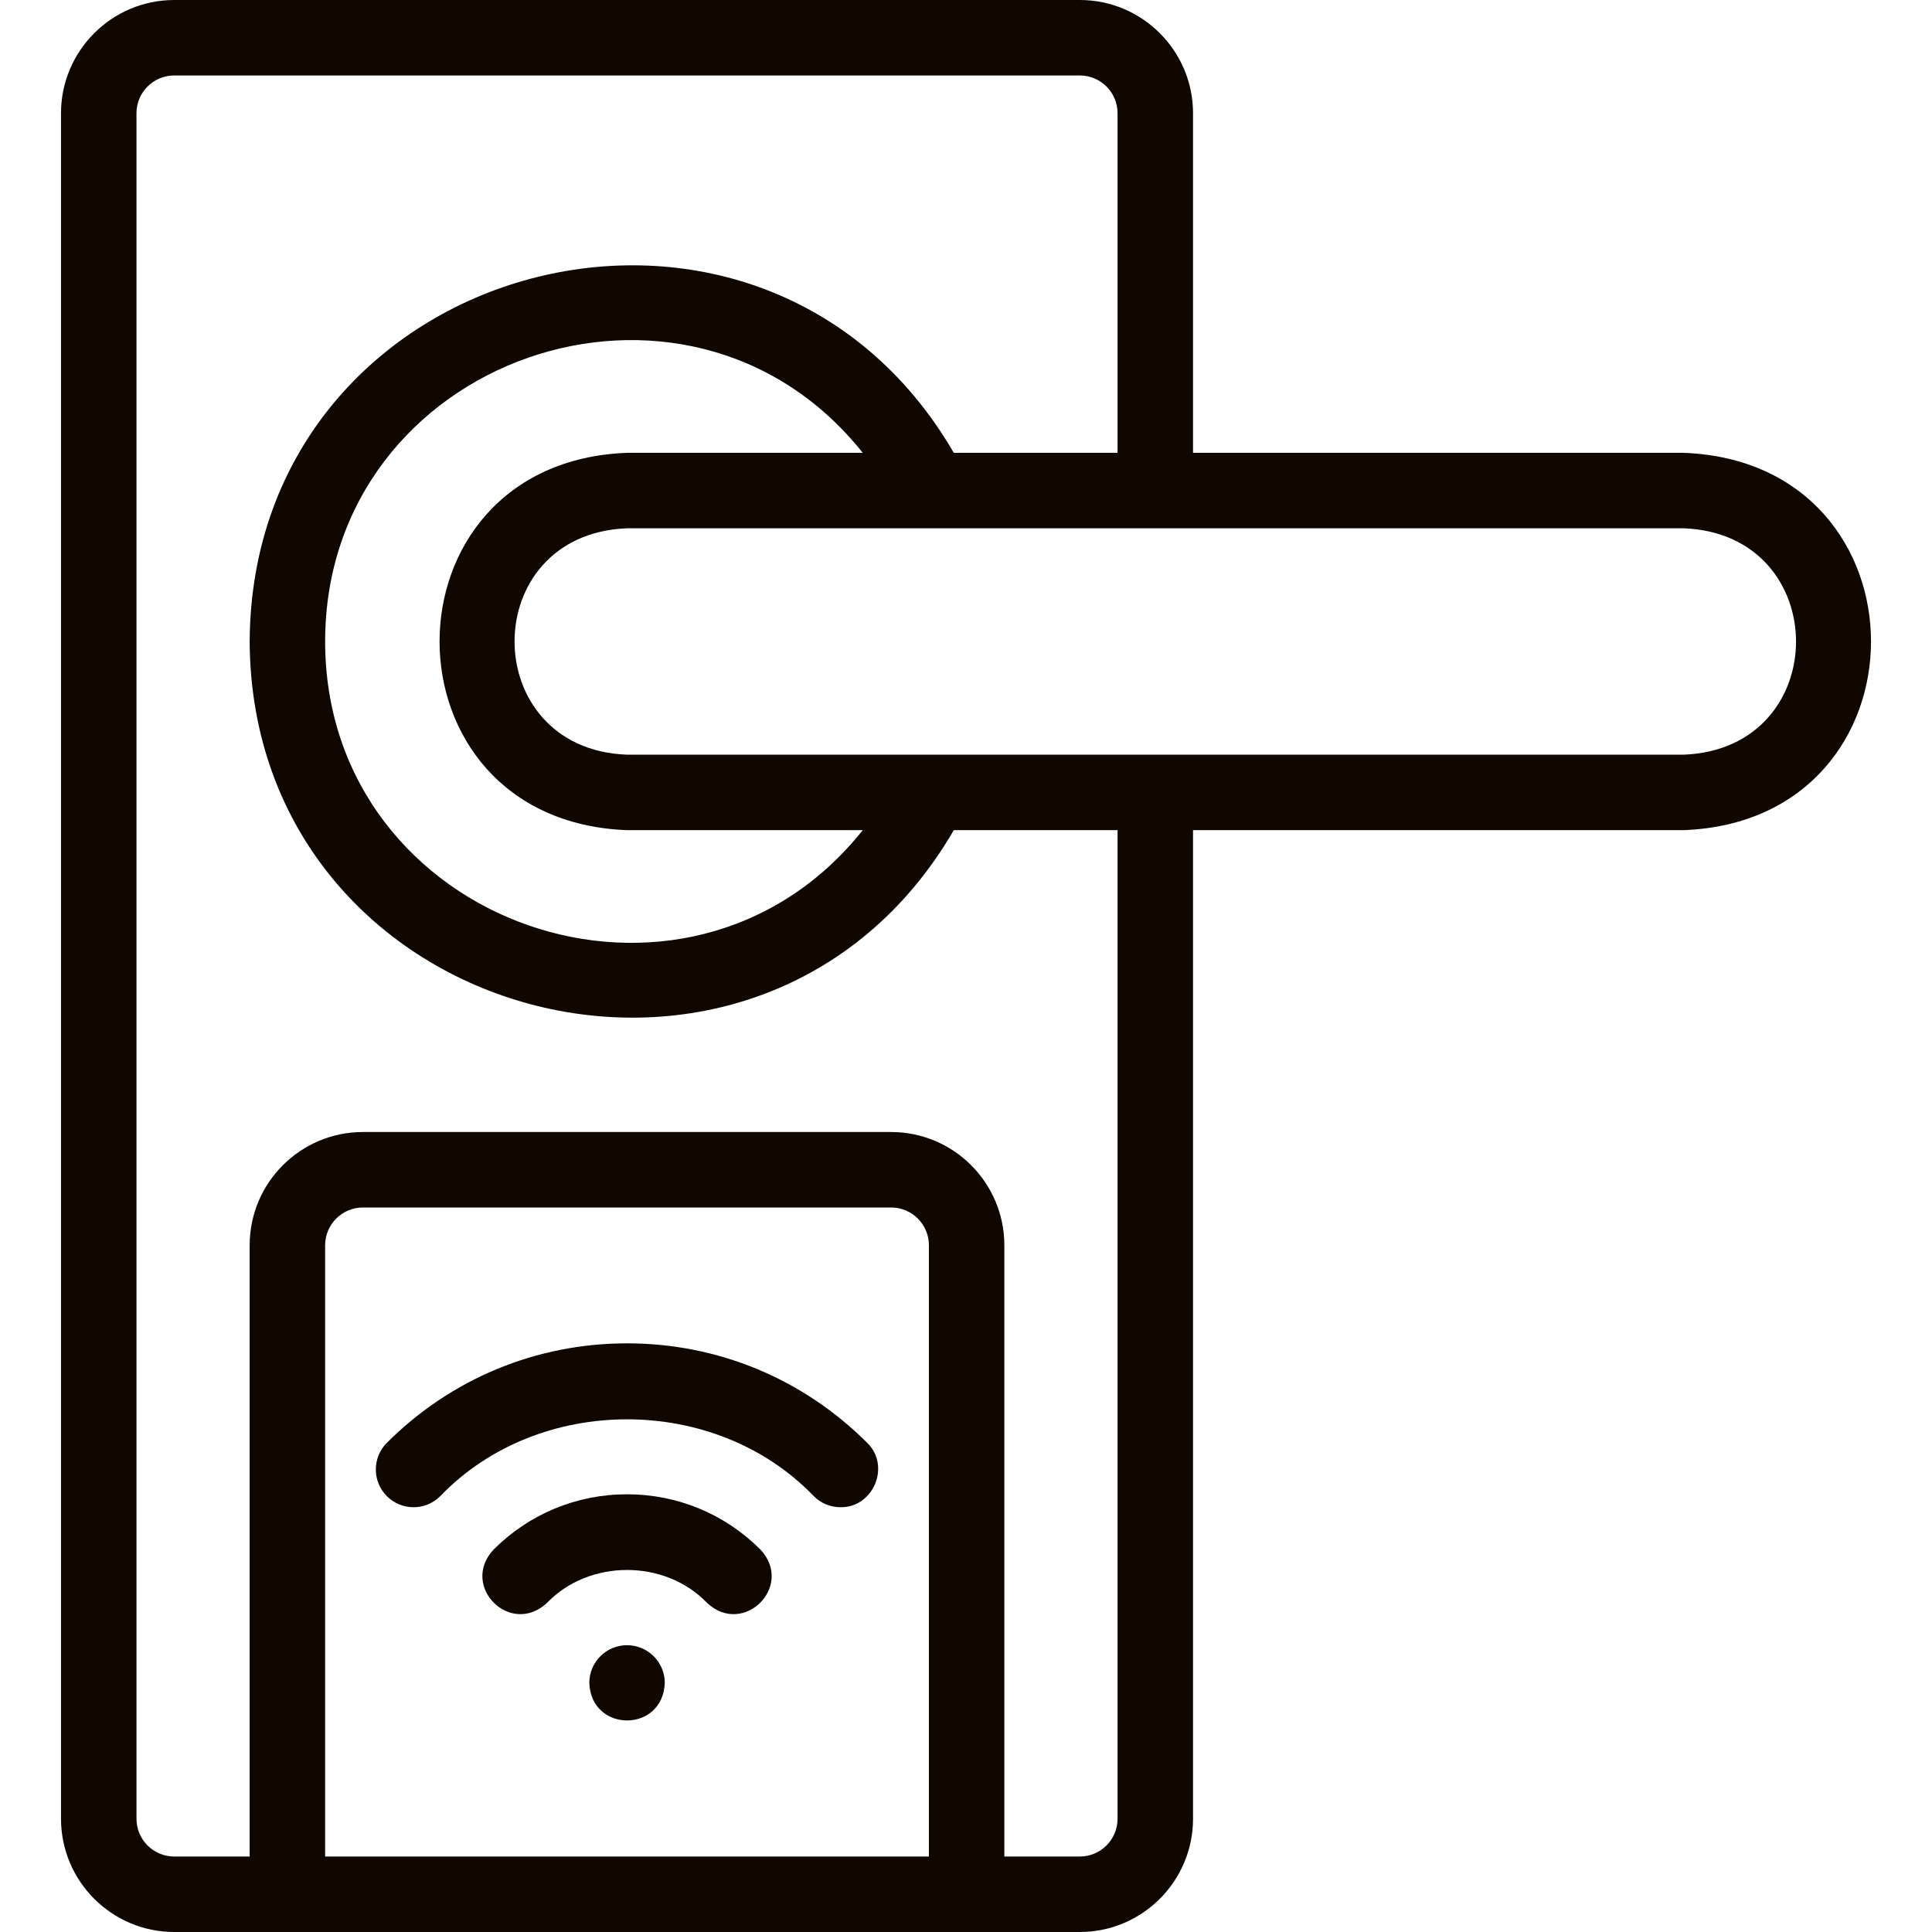 <svg width="45" height="45" viewBox="0 0 45 45" fill="none" xmlns="http://www.w3.org/2000/svg">
<g clipPath="url(#clip0_8551_95)">
<path d="M39.214 10.547H27.788V2.637C27.788 1.183 26.605 0 25.151 0H4.058C2.604 0 1.421 1.183 1.421 2.637V42.363C1.421 43.817 2.604 45 4.058 45H25.151C26.605 45 27.788 43.817 27.788 42.363V19.336H39.214C45.035 19.115 45.034 10.767 39.214 10.547ZM21.636 43.242H7.573V29.004C7.573 28.519 7.968 28.125 8.452 28.125H20.757C21.241 28.125 21.636 28.519 21.636 29.004V43.242H21.636ZM26.03 42.363C26.03 42.848 25.636 43.242 25.151 43.242H23.393V29.004C23.393 27.55 22.211 26.367 20.757 26.367H8.452C6.998 26.367 5.815 27.55 5.815 29.004V43.242H4.058C3.573 43.242 3.179 42.848 3.179 42.363V2.637C3.179 2.152 3.573 1.758 4.058 1.758H25.151C25.636 1.758 26.03 2.152 26.03 2.637V10.547H22.216C17.728 2.827 5.863 5.995 5.815 14.942C5.863 23.888 17.729 27.056 22.216 19.336H26.03V42.363ZM14.604 19.336H20.095C15.995 24.482 7.576 21.556 7.573 14.941C7.576 8.326 15.996 5.4 20.095 10.547H14.604C8.782 10.768 8.784 19.116 14.604 19.336ZM39.214 17.578H14.604C11.118 17.449 11.106 12.439 14.604 12.305H39.214C42.7 12.434 42.712 17.444 39.214 17.578Z" fill="#100701"/>
<path d="M14.605 31.289C12.492 31.289 10.505 32.112 9.011 33.606C8.668 33.949 8.668 34.506 9.011 34.849C9.355 35.192 9.911 35.192 10.254 34.849C12.544 32.462 16.665 32.462 18.955 34.849C19.127 35.02 19.352 35.106 19.576 35.106C20.339 35.12 20.755 34.147 20.198 33.606C18.704 32.112 16.718 31.289 14.605 31.289Z" fill="#100701"/>
<path d="M14.604 34.805C13.431 34.805 12.327 35.262 11.497 36.092C10.703 36.943 11.888 38.129 12.74 37.335C13.722 36.312 15.488 36.312 16.469 37.335C17.319 38.129 18.507 36.943 17.712 36.092C16.882 35.262 15.778 34.805 14.604 34.805Z" fill="#100701"/>
<path d="M14.604 38.32C14.119 38.32 13.726 38.714 13.726 39.199C13.769 40.364 15.441 40.364 15.484 39.199C15.484 38.714 15.09 38.32 14.604 38.32Z" fill="#100701"/>
</g>
<defs>
<clipPath id="clip0_8551_95">
<rect width="45" height="45" fill="white"/>
</clipPath>
</defs>
</svg>
